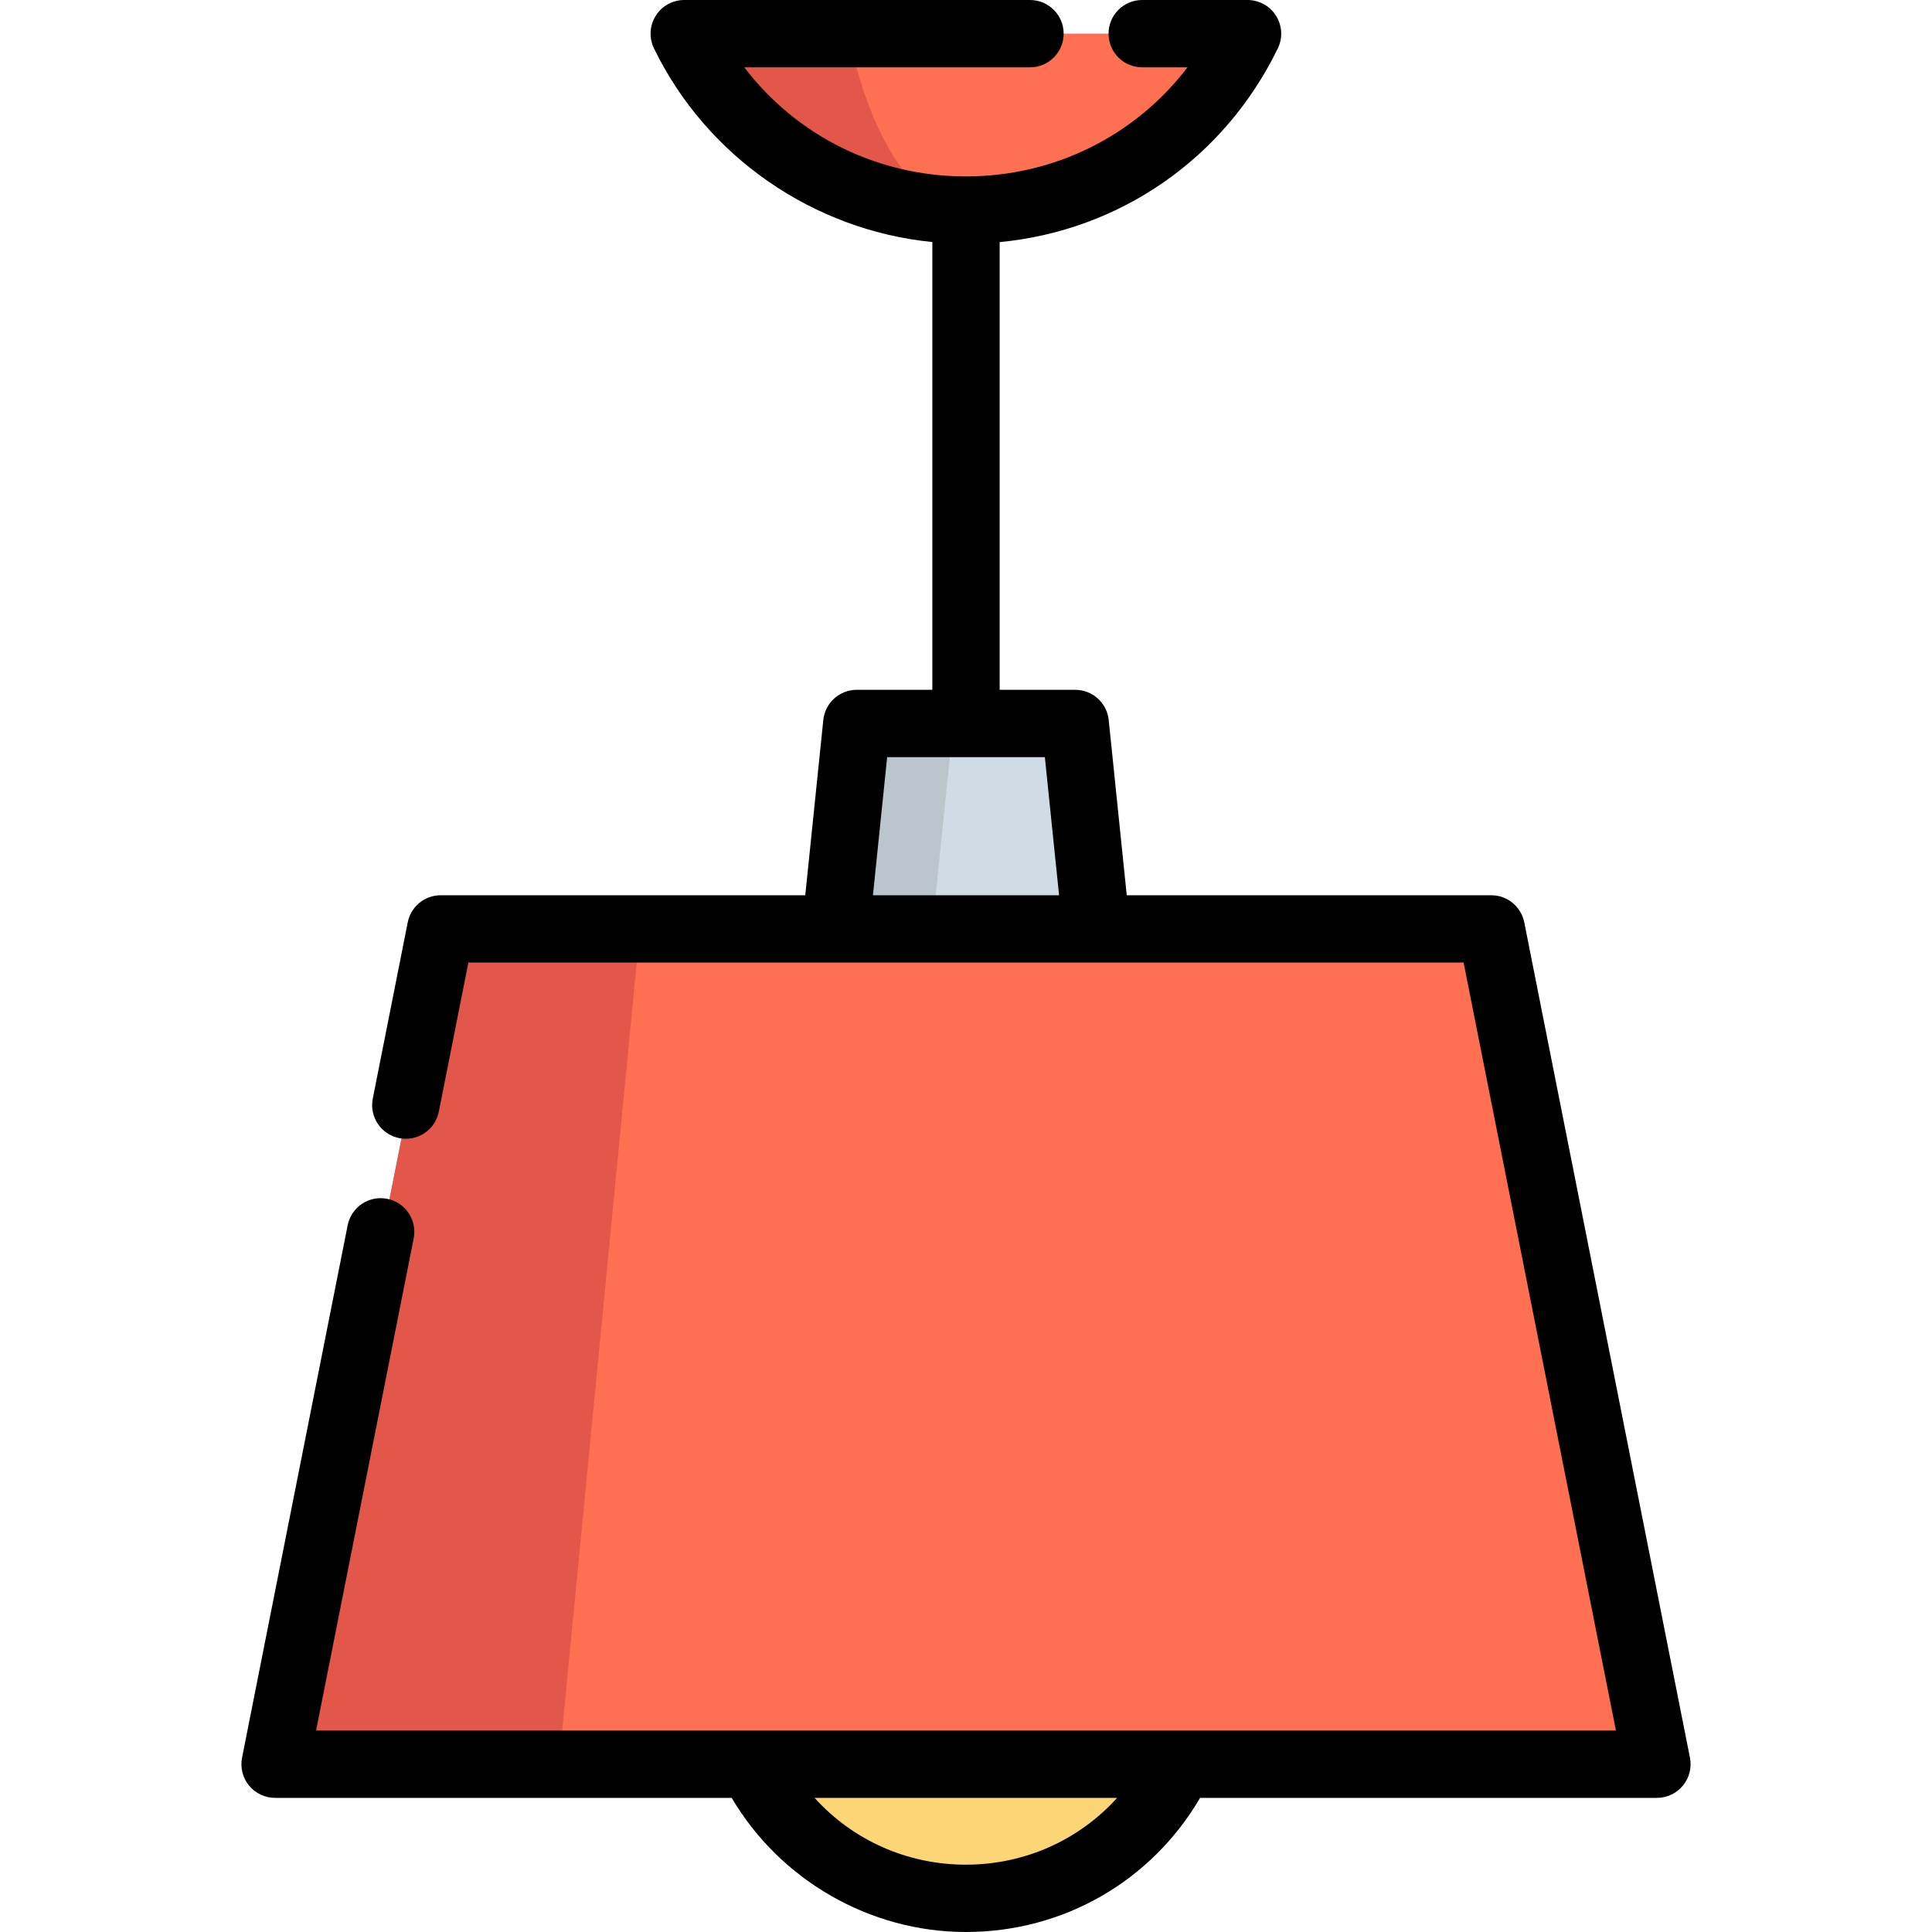 <?xml version="1.0" encoding="iso-8859-1"?>
<!-- Uploaded to: SVG Repo, www.svgrepo.com, Generator: SVG Repo Mixer Tools -->
<svg height="800px" width="800px" version="1.1" id="Layer_1" xmlns="http://www.w3.org/2000/svg" xmlns:xlink="http://www.w3.org/1999/xlink" 
	 viewBox="0 0 512.001 512.001" xml:space="preserve">
<path style="fill:#FCD577;" d="M257.907,467.536h-58.059c10.207,21.032,31.774,35.543,56.74,35.543
	c24.884,0,46.4-14.429,56.647-35.368c0.031-0.062,0.062-0.113,0.093-0.175H257.907z"/>
<path style="fill:#FF6F52;" d="M181.954,8.92c13.427,27.68,41.798,46.757,74.639,46.757c0.013,0,0.013,0,0.027,0
	c32.815-0.013,61.172-19.091,74.613-46.757H181.954z"/>
<path style="fill:#E25749;" d="M256.599,55.671c-32.85,0-61.217-19.066-74.645-46.754h42.865
	C230.54,36.605,242.612,55.671,256.599,55.671z"/>
<polygon style="fill:#FF6F52;" points="395.818,246.17 117.423,246.17 73.517,467.536 439.723,467.536 "/>
<polygon style="fill:#E25749;" points="117.423,246.17 73.517,467.536 148.119,467.536 169.615,246.17 "/>
<polygon style="fill:#CFDCE5;" points="285.565,191.727 227.675,191.727 222.073,246.17 291.168,246.17 "/>
<polygon style="fill:#BAC6CC;" points="227.675,191.727 222.073,246.17 247.05,246.17 252.652,191.727 "/>
<path d="M447.854,465.801l-43.906-221.366c-0.828-4.176-4.491-7.185-8.749-7.185h-96.6l-4.779-46.436
	c-0.469-4.549-4.301-8.007-8.874-8.007h-20.025V64.161c31.788-3.035,59.521-22.121,73.716-51.342
	c1.343-2.764,1.168-6.025-0.463-8.631C336.544,1.582,333.686,0,330.614,0h-27.918c-4.928,0-8.92,3.994-8.92,8.92
	s3.993,8.92,8.92,8.92h12.008c-13.826,18.114-35.239,28.907-58.729,28.916c-23.498,0-44.92-10.792-58.741-28.916h75.726
	c4.928,0,8.92-3.994,8.92-8.92S277.888,0,272.96,0h-91.626c-3.072,0-5.929,1.582-7.56,4.185c-1.632,2.604-1.808,5.864-0.466,8.628
	c13.951,28.764,42.276,48.209,73.772,51.331v118.663h-20.024c-4.573,0-8.405,3.459-8.873,8.007l-4.779,46.436h-96.601
	c-4.258,0-7.921,3.009-8.75,7.185l-9.262,46.696c-0.959,4.832,2.183,9.527,7.015,10.486c4.835,0.956,9.527-2.182,10.484-7.015
	l7.837-39.511h263.745l40.366,203.525H83.761l25.87-130.431c0.959-4.832-2.181-9.527-7.014-10.486
	c-4.831-0.957-9.526,2.182-10.484,7.015L64.148,465.801c-0.52,2.619,0.162,5.332,1.855,7.397c1.695,2.064,4.225,3.259,6.894,3.259
	h121.01c12.821,21.76,36.59,35.544,62.061,35.544c25.856,0,49.162-13.479,62.07-35.544h121.065c2.67,0,5.2-1.195,6.894-3.259
	C447.692,471.134,448.372,468.419,447.854,465.801z M231.339,237.25l3.767-36.603h41.791l3.767,36.603H231.339z M255.969,494.159
	c-15.635,0-30.016-6.537-40.096-17.704h80.178C285.966,487.62,271.584,494.159,255.969,494.159z"/>
</svg>